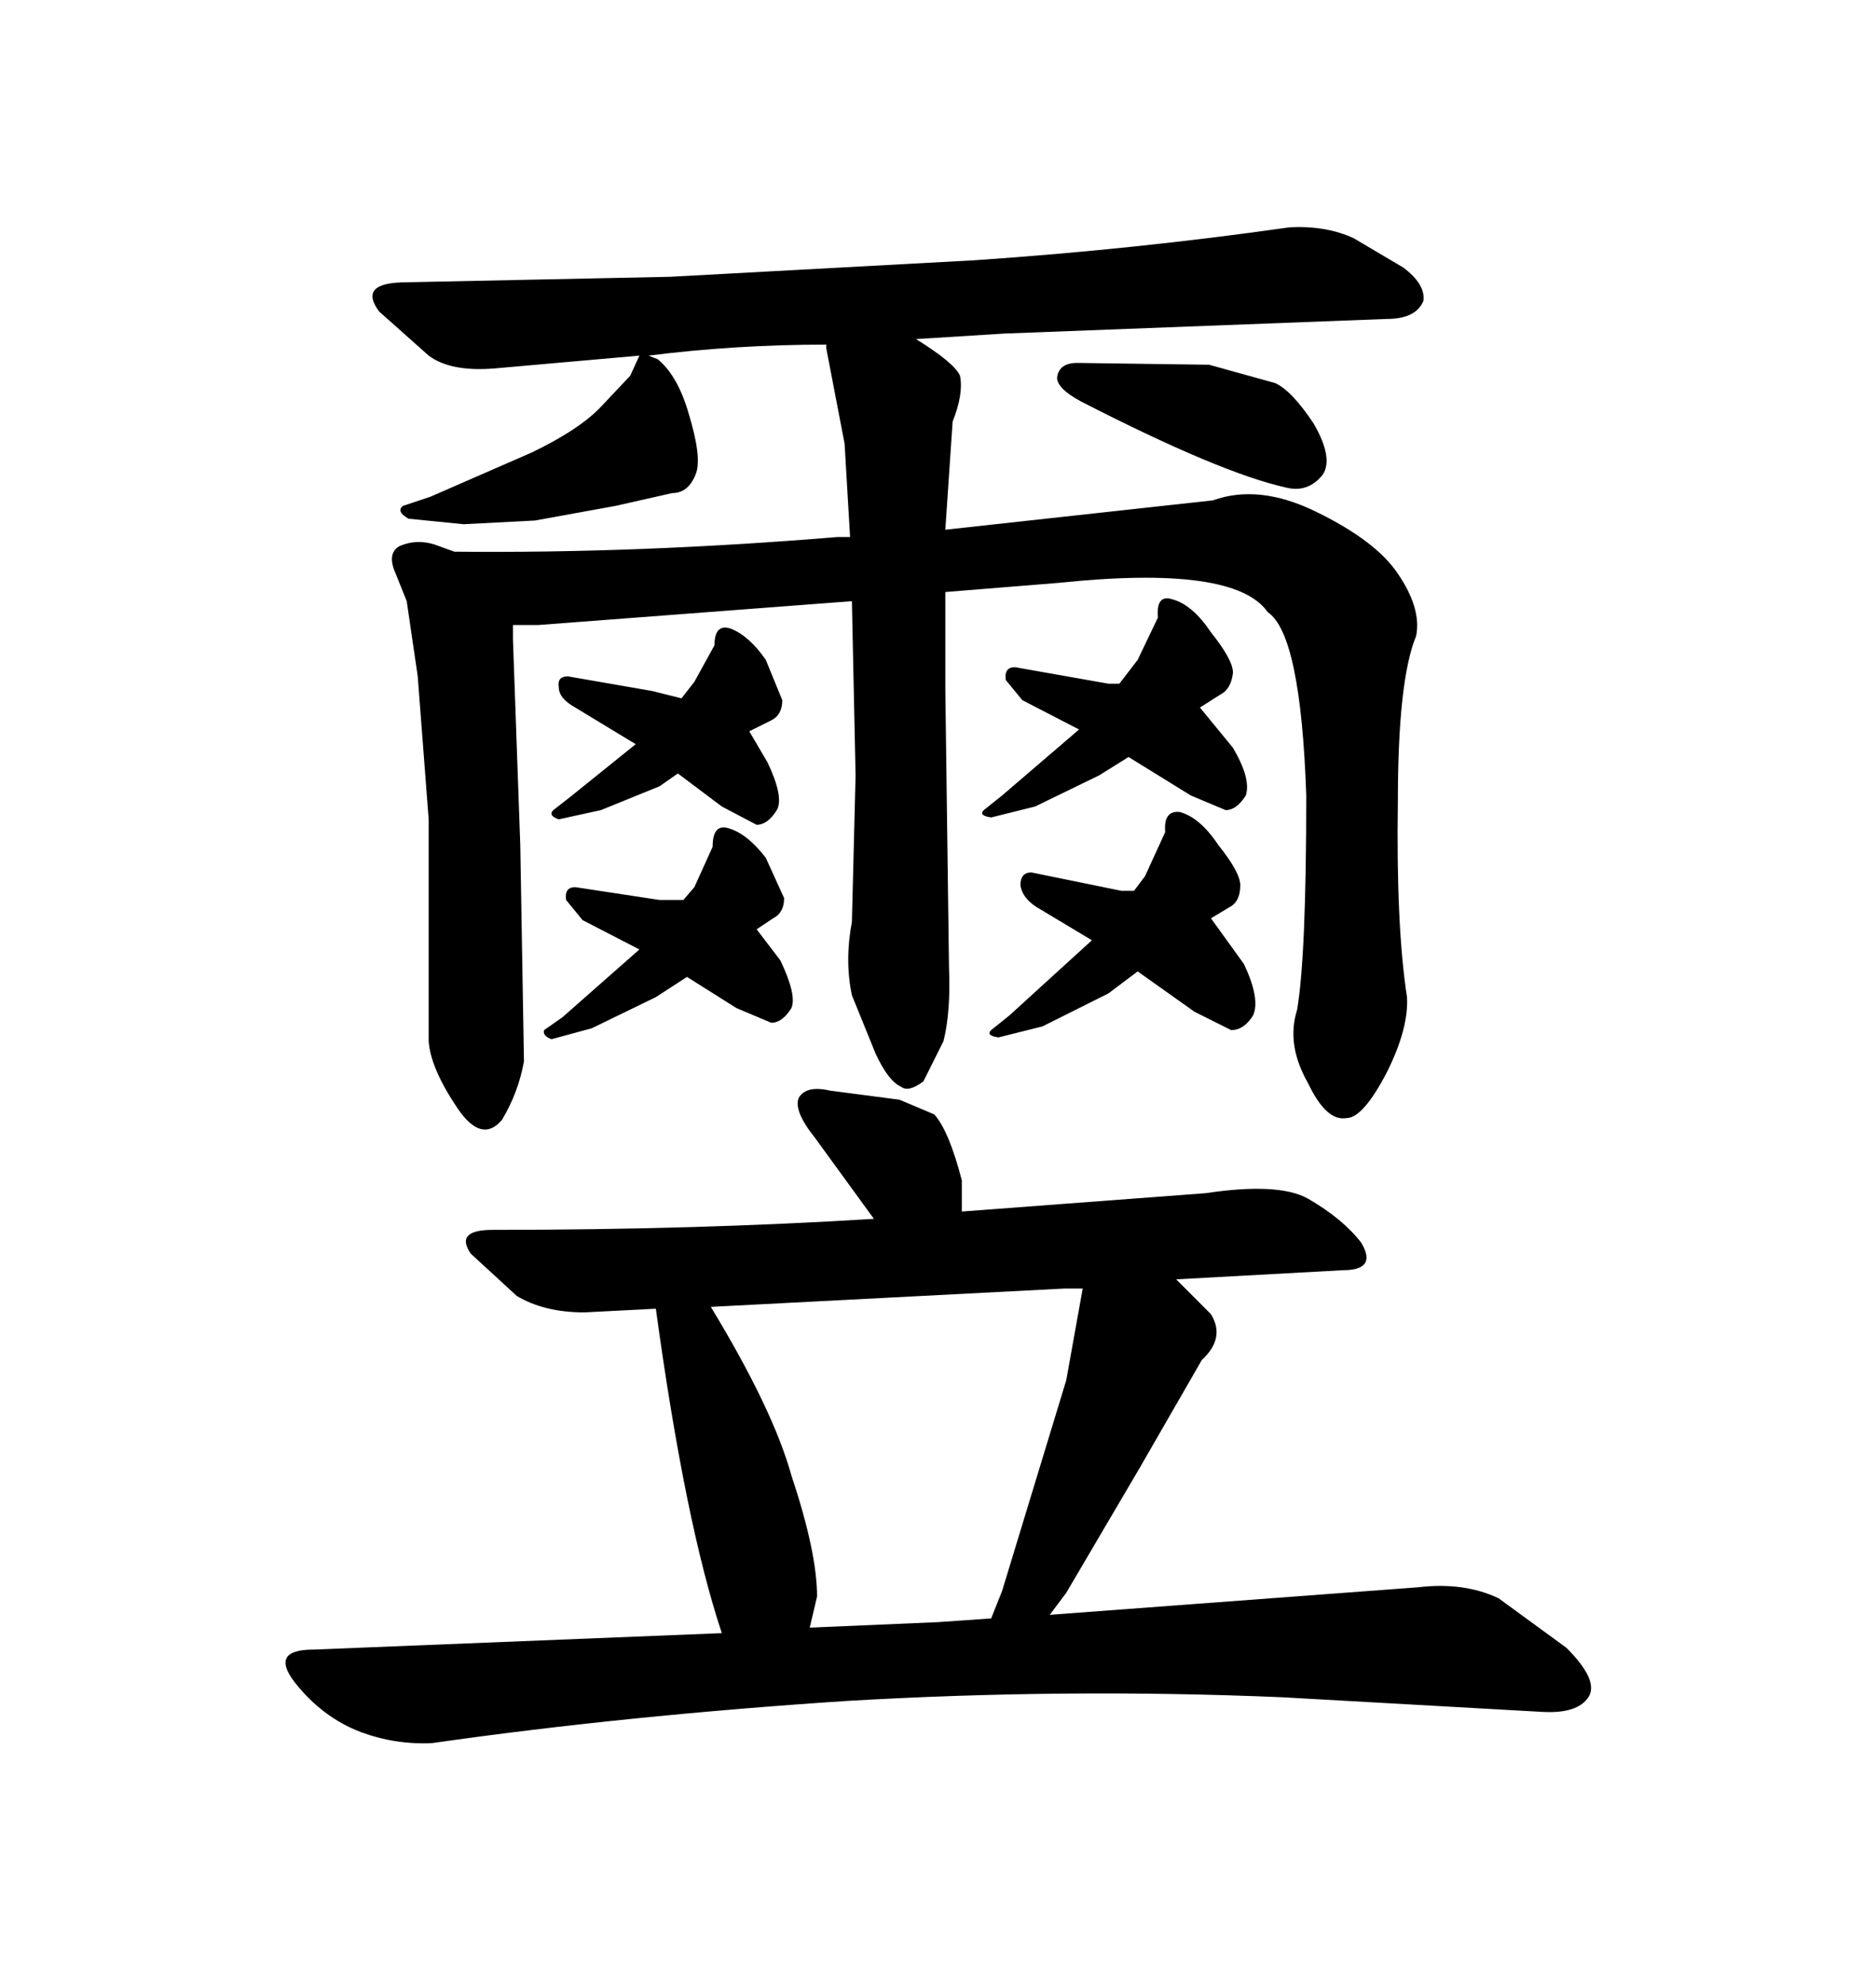 <svg xmlns="http://www.w3.org/2000/svg" xmlns:xlink="http://www.w3.org/1999/xlink" width="300" height="317.285"><path d="M198.34 141.50L198.34 141.50Q198.34 144.14 196.58 145.02L196.58 145.02L193.65 146.78L198.93 154.10Q201.56 159.67 200.39 162.30L200.39 162.30Q198.93 164.65 196.88 164.65L196.88 164.65L191.02 161.72L181.93 155.27L177.25 158.79L166.70 164.06L159.67 165.82Q157.62 165.53 158.50 164.65L158.50 164.65L161.43 162.30L174.61 150.29L165.82 145.02Q163.48 143.55 163.18 141.50L163.18 141.50Q163.18 139.45 164.94 139.45L164.94 139.45L179.30 142.38L181.35 142.38L183.11 140.04L186.33 133.01Q186.04 129.49 188.67 129.79L188.67 129.79Q191.89 130.66 194.82 135.06L194.82 135.06Q198.34 139.45 198.34 141.50ZM197.17 107.52L197.17 107.52Q196.88 110.16 195.12 111.04L195.12 111.04L191.89 113.09L197.17 119.53Q200.10 124.51 199.22 127.15L199.22 127.15Q197.75 129.49 196.00 129.49L196.00 129.49L190.43 127.15L180.47 121.00L175.78 123.93L165.53 128.91L158.50 130.66Q156.45 130.37 157.32 129.49L157.32 129.49L160.25 127.15L172.56 116.60L163.48 111.91L160.84 108.69Q160.55 106.64 162.30 106.64L162.30 106.64L177.25 109.28L179.00 109.28L181.93 105.47L185.16 98.73Q184.86 94.92 187.50 95.80L187.50 95.80Q190.72 96.68 193.65 101.07L193.65 101.07Q197.17 105.47 197.17 107.52ZM122.46 137.11L125.39 143.55Q125.39 145.90 123.63 146.78L123.63 146.78L121.00 148.54L124.80 153.52Q127.44 159.08 126.56 161.13L126.56 161.13Q125.10 163.48 123.34 163.48L123.34 163.48L117.77 161.13L109.86 156.15L104.88 159.38L94.63 164.36L88.18 166.11Q86.72 165.53 87.01 164.65L87.01 164.65L89.94 162.60L102.25 151.76L93.16 147.07L90.53 143.85Q90.23 141.80 91.99 141.80L91.99 141.80L105.47 143.85L109.28 143.85L111.04 141.80L113.96 135.35Q113.96 131.54 116.60 132.42L116.60 132.42Q119.53 133.30 122.46 137.11L122.46 137.11ZM122.46 105.47L125.10 111.91Q125.10 114.26 123.34 115.14L123.34 115.14L119.82 116.89L122.75 121.88Q125.39 127.44 124.22 129.49L124.22 129.49Q122.75 131.84 121.00 131.84L121.00 131.84L115.43 128.91L108.40 123.63L105.47 125.68L96.09 129.49L89.36 130.96Q87.60 130.37 88.48 129.49L88.48 129.49L91.11 127.44L101.66 118.95L91.99 113.09Q89.36 111.62 89.36 109.86L89.36 109.86Q89.06 108.11 90.82 108.11L90.82 108.11L104.30 110.45L108.98 111.62L111.04 108.98L114.26 103.13Q114.26 99.61 116.89 100.49L116.89 100.49Q119.82 101.66 122.46 105.47L122.46 105.47ZM172.27 58.01L193.36 58.30L203.91 61.23Q206.54 62.40 210.06 67.68L210.06 67.68Q213.28 73.24 211.52 75.88L211.52 75.88Q209.18 78.81 205.66 77.93L205.66 77.93Q195.12 75.59 172.85 64.16L172.85 64.16Q169.04 62.11 169.04 60.35L169.04 60.35Q169.34 58.01 172.27 58.01L172.27 58.01ZM160.55 53.32L146.48 54.20Q152.64 58.01 153.52 60.06L153.52 60.06Q154.10 62.99 152.34 67.38L152.34 67.38L151.17 84.67L193.95 79.98Q201.27 77.34 210.35 81.74L210.35 81.74Q220.02 86.43 223.54 91.70L223.54 91.70Q227.34 97.27 226.46 101.66L226.46 101.66Q223.54 108.69 223.54 128.03L223.54 128.03Q223.24 147.95 225 159.38L225 159.38Q225.29 164.36 221.78 171.39L221.78 171.39Q217.97 178.71 215.33 178.71L215.33 178.71Q212.11 179.30 209.18 173.14L209.18 173.14Q205.66 166.99 207.42 161.43L207.42 161.43Q208.89 152.93 208.89 127.15L208.89 127.15Q208.01 101.37 202.73 97.85L202.73 97.85Q197.46 90.23 169.34 93.16L169.34 93.16L151.17 94.63L151.17 110.16L151.76 154.69Q152.05 161.72 150.88 166.41L150.88 166.41L147.66 172.85Q145.31 174.61 144.14 173.73L144.14 173.73Q142.09 172.85 140.04 168.46L140.04 168.46L136.23 159.08Q135.06 153.52 136.23 147.36L136.23 147.36L136.82 123.93L136.23 96.09L86.13 99.90L82.03 99.90L82.03 102.25L83.20 135.06L83.79 169.63Q82.91 174.61 80.27 179.00L80.27 179.00Q77.05 182.81 73.24 177.25L73.24 177.25Q68.85 170.80 68.55 166.41L68.55 166.41L68.55 130.96L66.80 108.11L65.04 96.09L63.28 91.70Q61.82 88.48 63.87 87.30L63.87 87.30Q66.50 86.13 69.43 87.01L69.43 87.01L72.66 88.18Q101.95 88.48 133.89 85.84L133.89 85.84L135.94 85.84L135.06 70.90L132.13 55.66L132.13 55.08Q117.77 55.08 103.71 56.84L103.71 56.84L105.18 57.42Q108.40 60.06 110.16 66.21L110.16 66.21Q112.21 72.95 111.33 75.59L111.33 75.59Q110.16 78.81 107.52 78.81L107.52 78.81L98.44 80.86L85.55 83.20L74.12 83.79L65.33 82.91Q63.28 81.74 64.45 80.86L64.45 80.86L68.85 79.39L84.96 72.36Q92.29 68.85 95.80 65.33L95.80 65.33L100.78 60.06L102.25 56.84L79.10 58.89Q72.07 59.47 68.55 56.84L68.55 56.84L60.64 49.80Q57.13 45.12 65.04 45.12L65.04 45.12L107.23 44.24L155.86 41.60Q181.64 39.84 206.25 36.33L206.25 36.33Q212.11 36.04 216.50 38.09L216.50 38.09L224.41 42.77Q227.93 45.41 227.64 48.05L227.64 48.05Q226.46 50.98 221.78 50.98L221.78 50.98L160.55 53.32ZM139.75 194.82L130.37 181.93Q126.86 177.54 127.73 175.49L127.73 175.49Q128.91 173.44 132.71 174.32L132.71 174.32L143.85 175.78L149.41 178.13Q151.76 180.76 153.81 188.67L153.81 188.67L153.81 193.65L192.77 190.72Q204.49 188.96 209.18 191.60L209.18 191.60Q214.75 194.82 217.68 198.63L217.68 198.63Q220.31 203.03 214.75 203.03L214.75 203.03L188.09 204.49L193.65 210.06Q196.00 213.87 192.19 217.38L192.19 217.38L182.23 234.67L170.51 254.59L167.87 258.11L226.76 253.71Q234.08 252.83 239.65 255.47L239.65 255.47L250.49 263.38Q255.76 268.65 254.00 271.29Q252.25 273.93 246.68 273.63L246.68 273.63L205.08 271.29Q170.51 269.82 135.35 271.88L135.35 271.88Q99.90 274.22 69.14 278.61L69.14 278.61Q63.28 278.91 57.71 276.86L57.71 276.86Q51.56 274.51 47.17 268.95L47.17 268.95Q43.07 263.67 50.10 263.67L50.10 263.67L115.43 261.04Q109.57 243.46 104.88 209.18L104.88 209.18L93.46 209.77Q87.01 209.77 82.62 207.13L82.62 207.13L75.29 200.39Q72.66 196.58 78.81 196.58L78.81 196.58Q111.33 196.58 139.75 194.82L139.75 194.82ZM170.21 205.96L113.67 208.89Q123.63 225.29 126.56 235.84L126.56 235.84Q130.66 248.14 130.66 255.18L130.66 255.18L129.49 260.16L150 259.28L158.50 258.69L160.25 254.30L170.51 220.61L173.14 205.96L170.21 205.96Z"/></svg>
